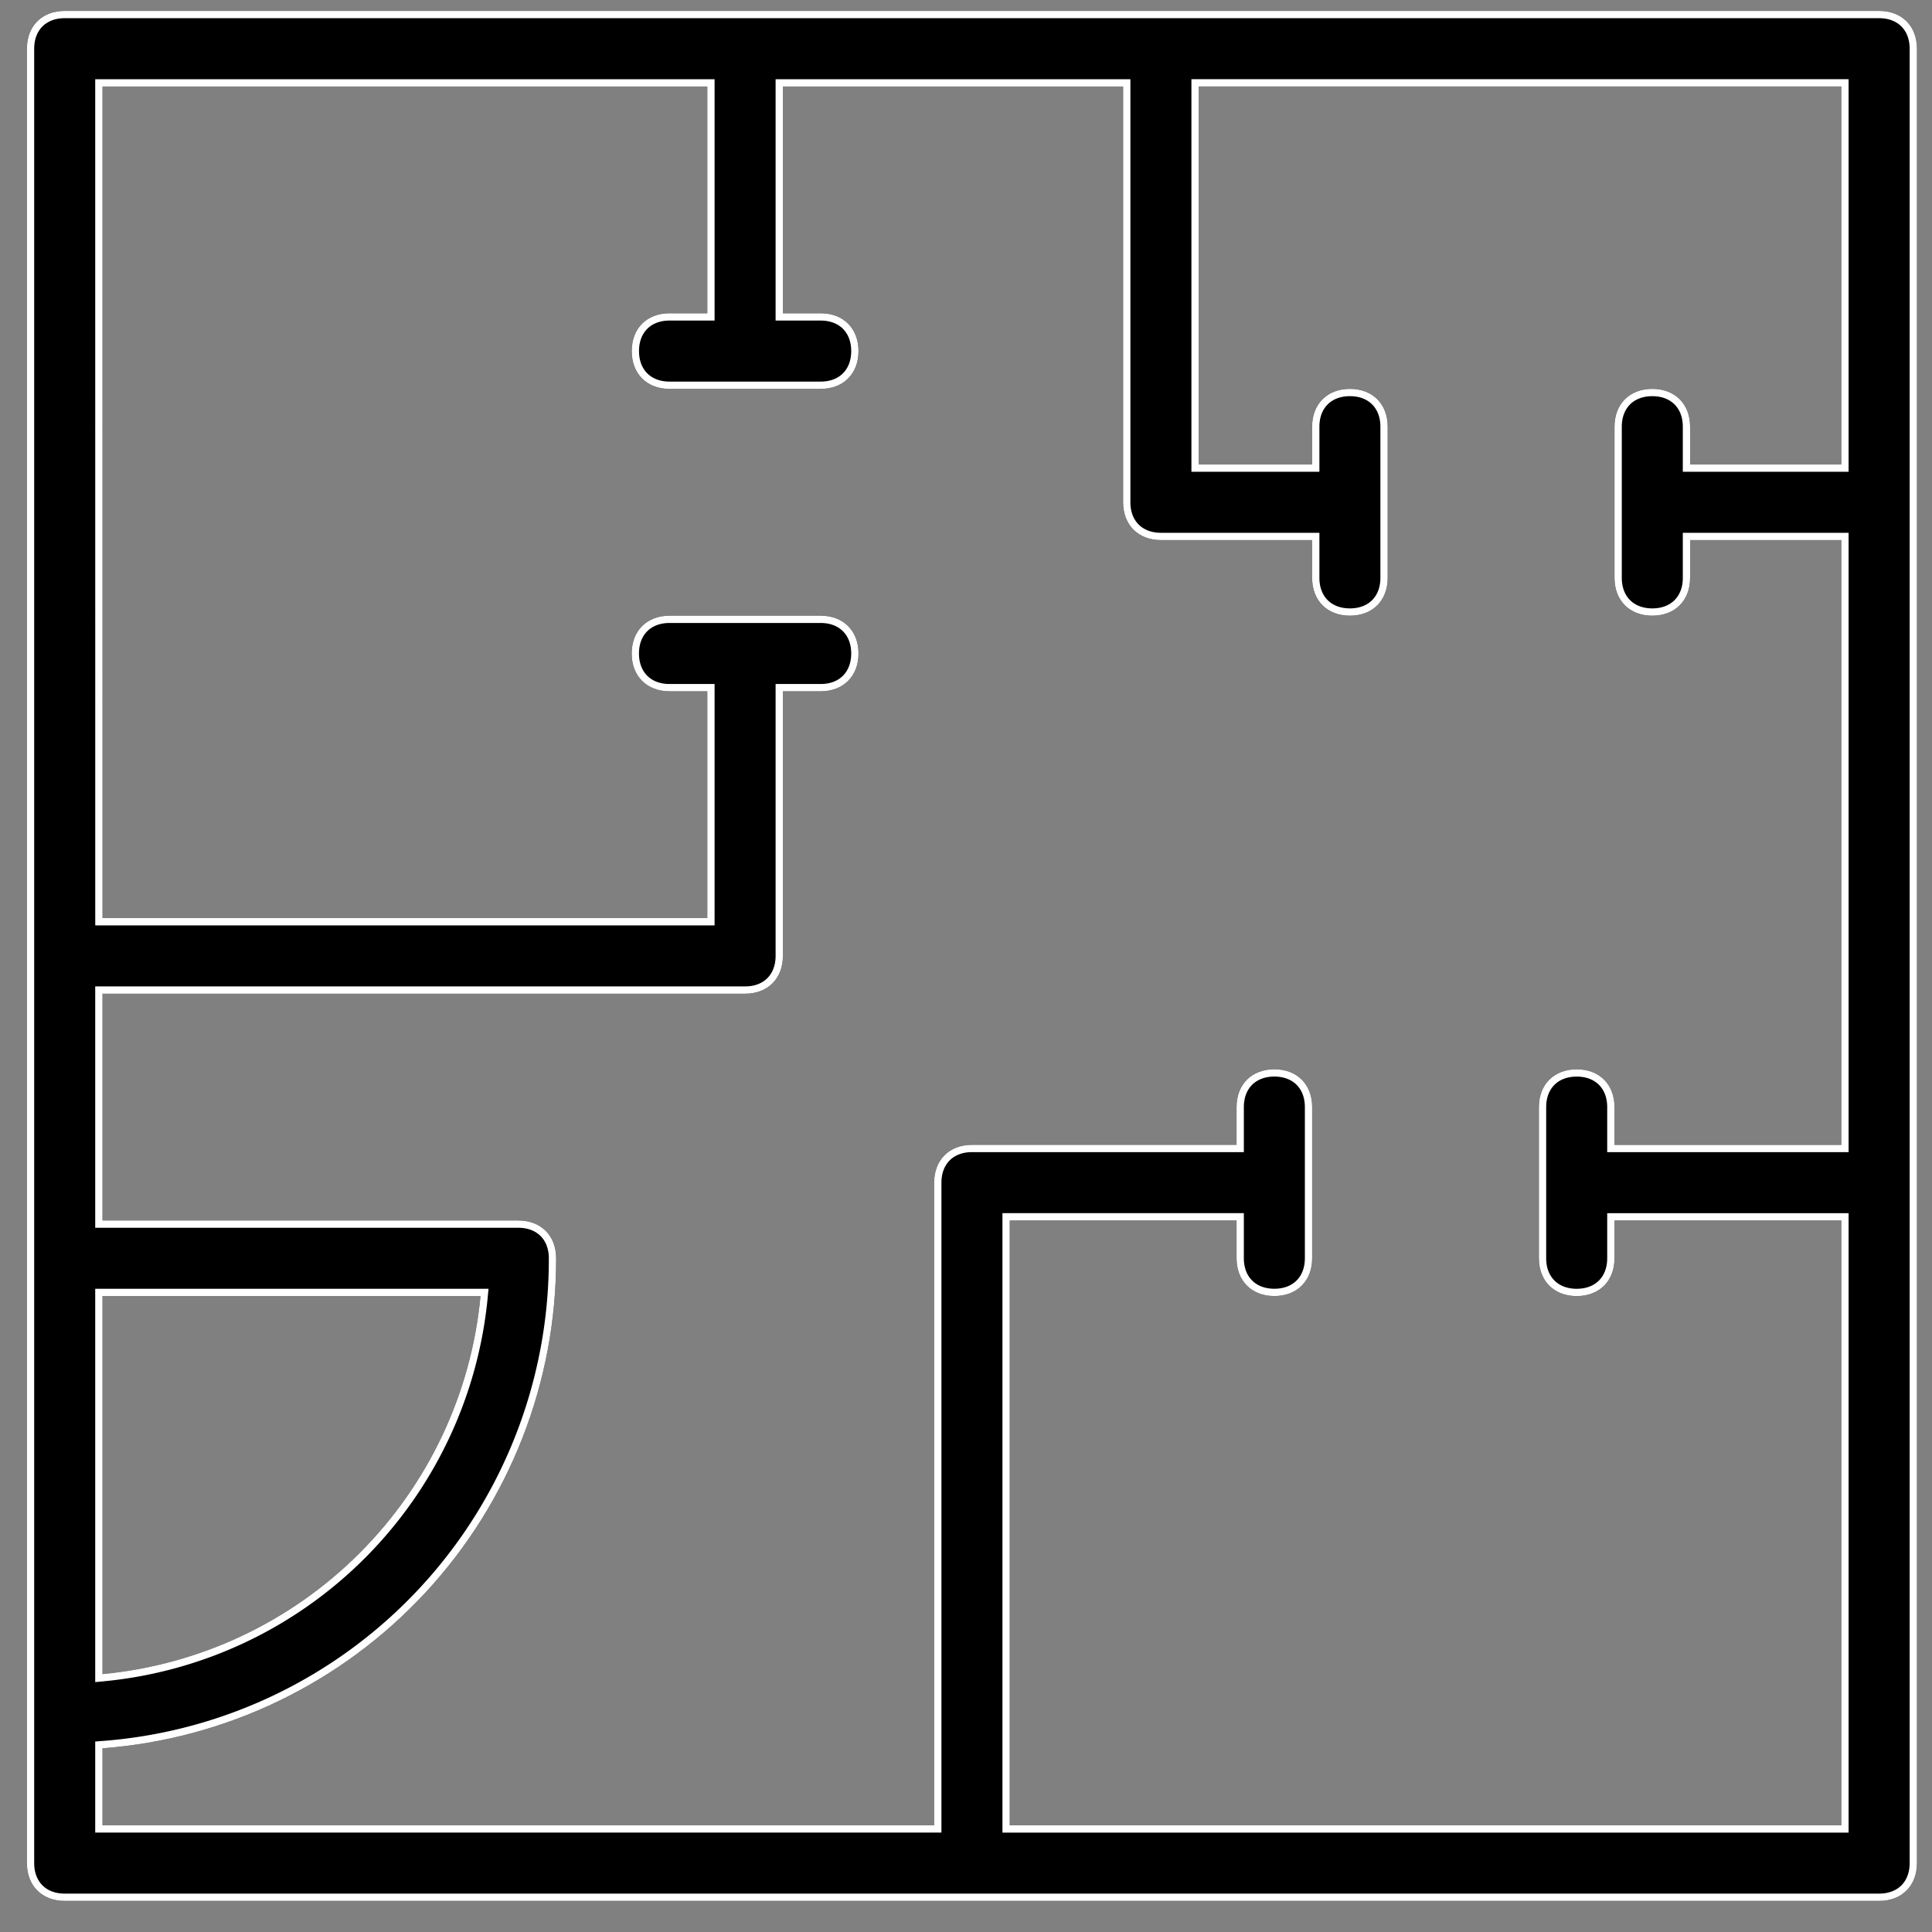 <svg xmlns="http://www.w3.org/2000/svg" width="53" height="53" viewBox="0 0 53 53"><rect x="0" y="0" width="53" height="53" fill="#808080" stroke="none"/><defs><clipPath id="nyhfa"><path fill="#fff" d="M2.812 2.373h16.591v6.221h-1.037c-.622 0-1.036.415-1.036 1.037 0 .623.414 1.037 1.036 1.037h4.148c.622 0 1.037-.414 1.037-1.037 0-.622-.415-1.037-1.037-1.037h-1.037V2.373h9.333v11.406c0 .622.415 1.037 1.037 1.037h4.148v1.037c0 .622.414 1.037 1.037 1.037.622 0 1.036-.415 1.036-1.037v-4.148c0-.622-.414-1.037-1.036-1.037-.623 0-1.037.415-1.037 1.037v1.037h-3.111V2.372h17.628v10.37h-4.148v-1.037c0-.622-.414-1.037-1.037-1.037-.622 0-1.037.415-1.037 1.037v4.148c0 .622.415 1.037 1.037 1.037.623 0 1.037-.415 1.037-1.037v-1.037h4.148v16.591H44.29v-1.036c0-.623-.414-1.037-1.037-1.037-.622 0-1.037.414-1.037 1.037v4.147c0 .622.415 1.037 1.037 1.037.623 0 1.037-.415 1.037-1.037v-1.037h6.222v16.592H27.7V33.48h6.222v1.037c0 .622.415 1.037 1.037 1.037.622 0 1.037-.415 1.037-1.037v-4.147c0-.623-.415-1.037-1.037-1.037-.622 0-1.037.414-1.037 1.037v1.036h-7.259c-.622 0-1.037.415-1.037 1.037v17.629H2.812V47.96a13.452 13.452 0 0 0 12.444-13.442c0-.622-.415-1.037-1.037-1.037H2.812V27.26H20.44c.623 0 1.037-.415 1.037-1.037v-7.259h1.037c.622 0 1.037-.415 1.037-1.037 0-.622-.415-1.037-1.037-1.037h-4.148c-.622 0-1.037.415-1.037 1.037 0 .622.415 1.037 1.037 1.037h1.037v6.222H2.813zm0 33.182h10.37a11.504 11.504 0 0 1-10.37 10.37zM51.55 52.147c.622 0 1.037-.415 1.037-1.037V1.336c0-.622-.415-1.037-1.037-1.037H1.775C1.153.299.738.714.738 1.336V51.11c0 .622.415 1.037 1.037 1.037z"/></clipPath></defs><g><g><g><g><g><path d="M2.812 2.373h16.591v6.221h-1.037c-.622 0-1.036.415-1.036 1.037 0 .623.414 1.037 1.036 1.037h4.148c.622 0 1.037-.414 1.037-1.037 0-.622-.415-1.037-1.037-1.037h-1.037V2.373h9.333v11.406c0 .622.415 1.037 1.037 1.037h4.148v1.037c0 .622.414 1.037 1.037 1.037.622 0 1.036-.415 1.036-1.037v-4.148c0-.622-.414-1.037-1.036-1.037-.623 0-1.037.415-1.037 1.037v1.037h-3.111V2.372h17.628v10.37h-4.148v-1.037c0-.622-.414-1.037-1.037-1.037-.622 0-1.037.415-1.037 1.037v4.148c0 .622.415 1.037 1.037 1.037.623 0 1.037-.415 1.037-1.037v-1.037h4.148v16.591H44.29v-1.036c0-.623-.414-1.037-1.037-1.037-.622 0-1.037.414-1.037 1.037v4.147c0 .622.415 1.037 1.037 1.037.623 0 1.037-.415 1.037-1.037v-1.037h6.222v16.592H27.7V33.48h6.222v1.037c0 .622.415 1.037 1.037 1.037.622 0 1.037-.415 1.037-1.037v-4.147c0-.623-.415-1.037-1.037-1.037-.622 0-1.037.414-1.037 1.037v1.036h-7.259c-.622 0-1.037.415-1.037 1.037v17.629H2.812V47.96a13.452 13.452 0 0 0 12.444-13.442c0-.622-.415-1.037-1.037-1.037H2.812V27.26H20.44c.623 0 1.037-.415 1.037-1.037v-7.259h1.037c.622 0 1.037-.415 1.037-1.037 0-.622-.415-1.037-1.037-1.037h-4.148c-.622 0-1.037.415-1.037 1.037 0 .622.415 1.037 1.037 1.037h1.037v6.222H2.813zm0 33.182h10.37a11.504 11.504 0 0 1-10.37 10.37zM51.55 52.147c.622 0 1.037-.415 1.037-1.037V1.336c0-.622-.415-1.037-1.037-1.037H1.775C1.153.299.738.714.738 1.336V51.11c0 .622.415 1.037 1.037 1.037z"/><path fill="none" stroke="#fff" stroke-miterlimit="50" stroke-width=".4" d="M2.812 2.373h16.591v6.221h-1.037c-.622 0-1.036.415-1.036 1.037 0 .623.414 1.037 1.036 1.037h4.148c.622 0 1.037-.414 1.037-1.037 0-.622-.415-1.037-1.037-1.037h-1.037V2.373h9.333v11.406c0 .622.415 1.037 1.037 1.037h4.148v1.037c0 .622.414 1.037 1.037 1.037.622 0 1.036-.415 1.036-1.037v-4.148c0-.622-.414-1.037-1.036-1.037-.623 0-1.037.415-1.037 1.037v1.037h-3.111V2.372h17.628v10.37h-4.148v-1.037c0-.622-.414-1.037-1.037-1.037-.622 0-1.037.415-1.037 1.037v4.148c0 .622.415 1.037 1.037 1.037.623 0 1.037-.415 1.037-1.037v-1.037h4.148v16.591H44.29v-1.036c0-.623-.414-1.037-1.037-1.037-.622 0-1.037.414-1.037 1.037v4.147c0 .622.415 1.037 1.037 1.037.623 0 1.037-.415 1.037-1.037v-1.037h6.222v16.592H27.7V33.48h6.222v1.037c0 .622.415 1.037 1.037 1.037.622 0 1.037-.415 1.037-1.037v-4.147c0-.623-.415-1.037-1.037-1.037-.622 0-1.037.414-1.037 1.037v1.036h-7.259c-.622 0-1.037.415-1.037 1.037v17.629H2.812V47.96a13.452 13.452 0 0 0 12.444-13.442c0-.622-.415-1.037-1.037-1.037H2.812V27.26H20.44c.623 0 1.037-.415 1.037-1.037v-7.259h1.037c.622 0 1.037-.415 1.037-1.037 0-.622-.415-1.037-1.037-1.037h-4.148c-.622 0-1.037.415-1.037 1.037 0 .622.415 1.037 1.037 1.037h1.037v6.222H2.813zm0 33.182h10.37a11.504 11.504 0 0 1-10.37 10.37zM51.55 52.147c.622 0 1.037-.415 1.037-1.037V1.336c0-.622-.415-1.037-1.037-1.037H1.775C1.153.299.738.714.738 1.336V51.11c0 .622.415 1.037 1.037 1.037z" clip-path="url(&quot;#nyhfa&quot;)"/></g></g></g></g></g></svg>